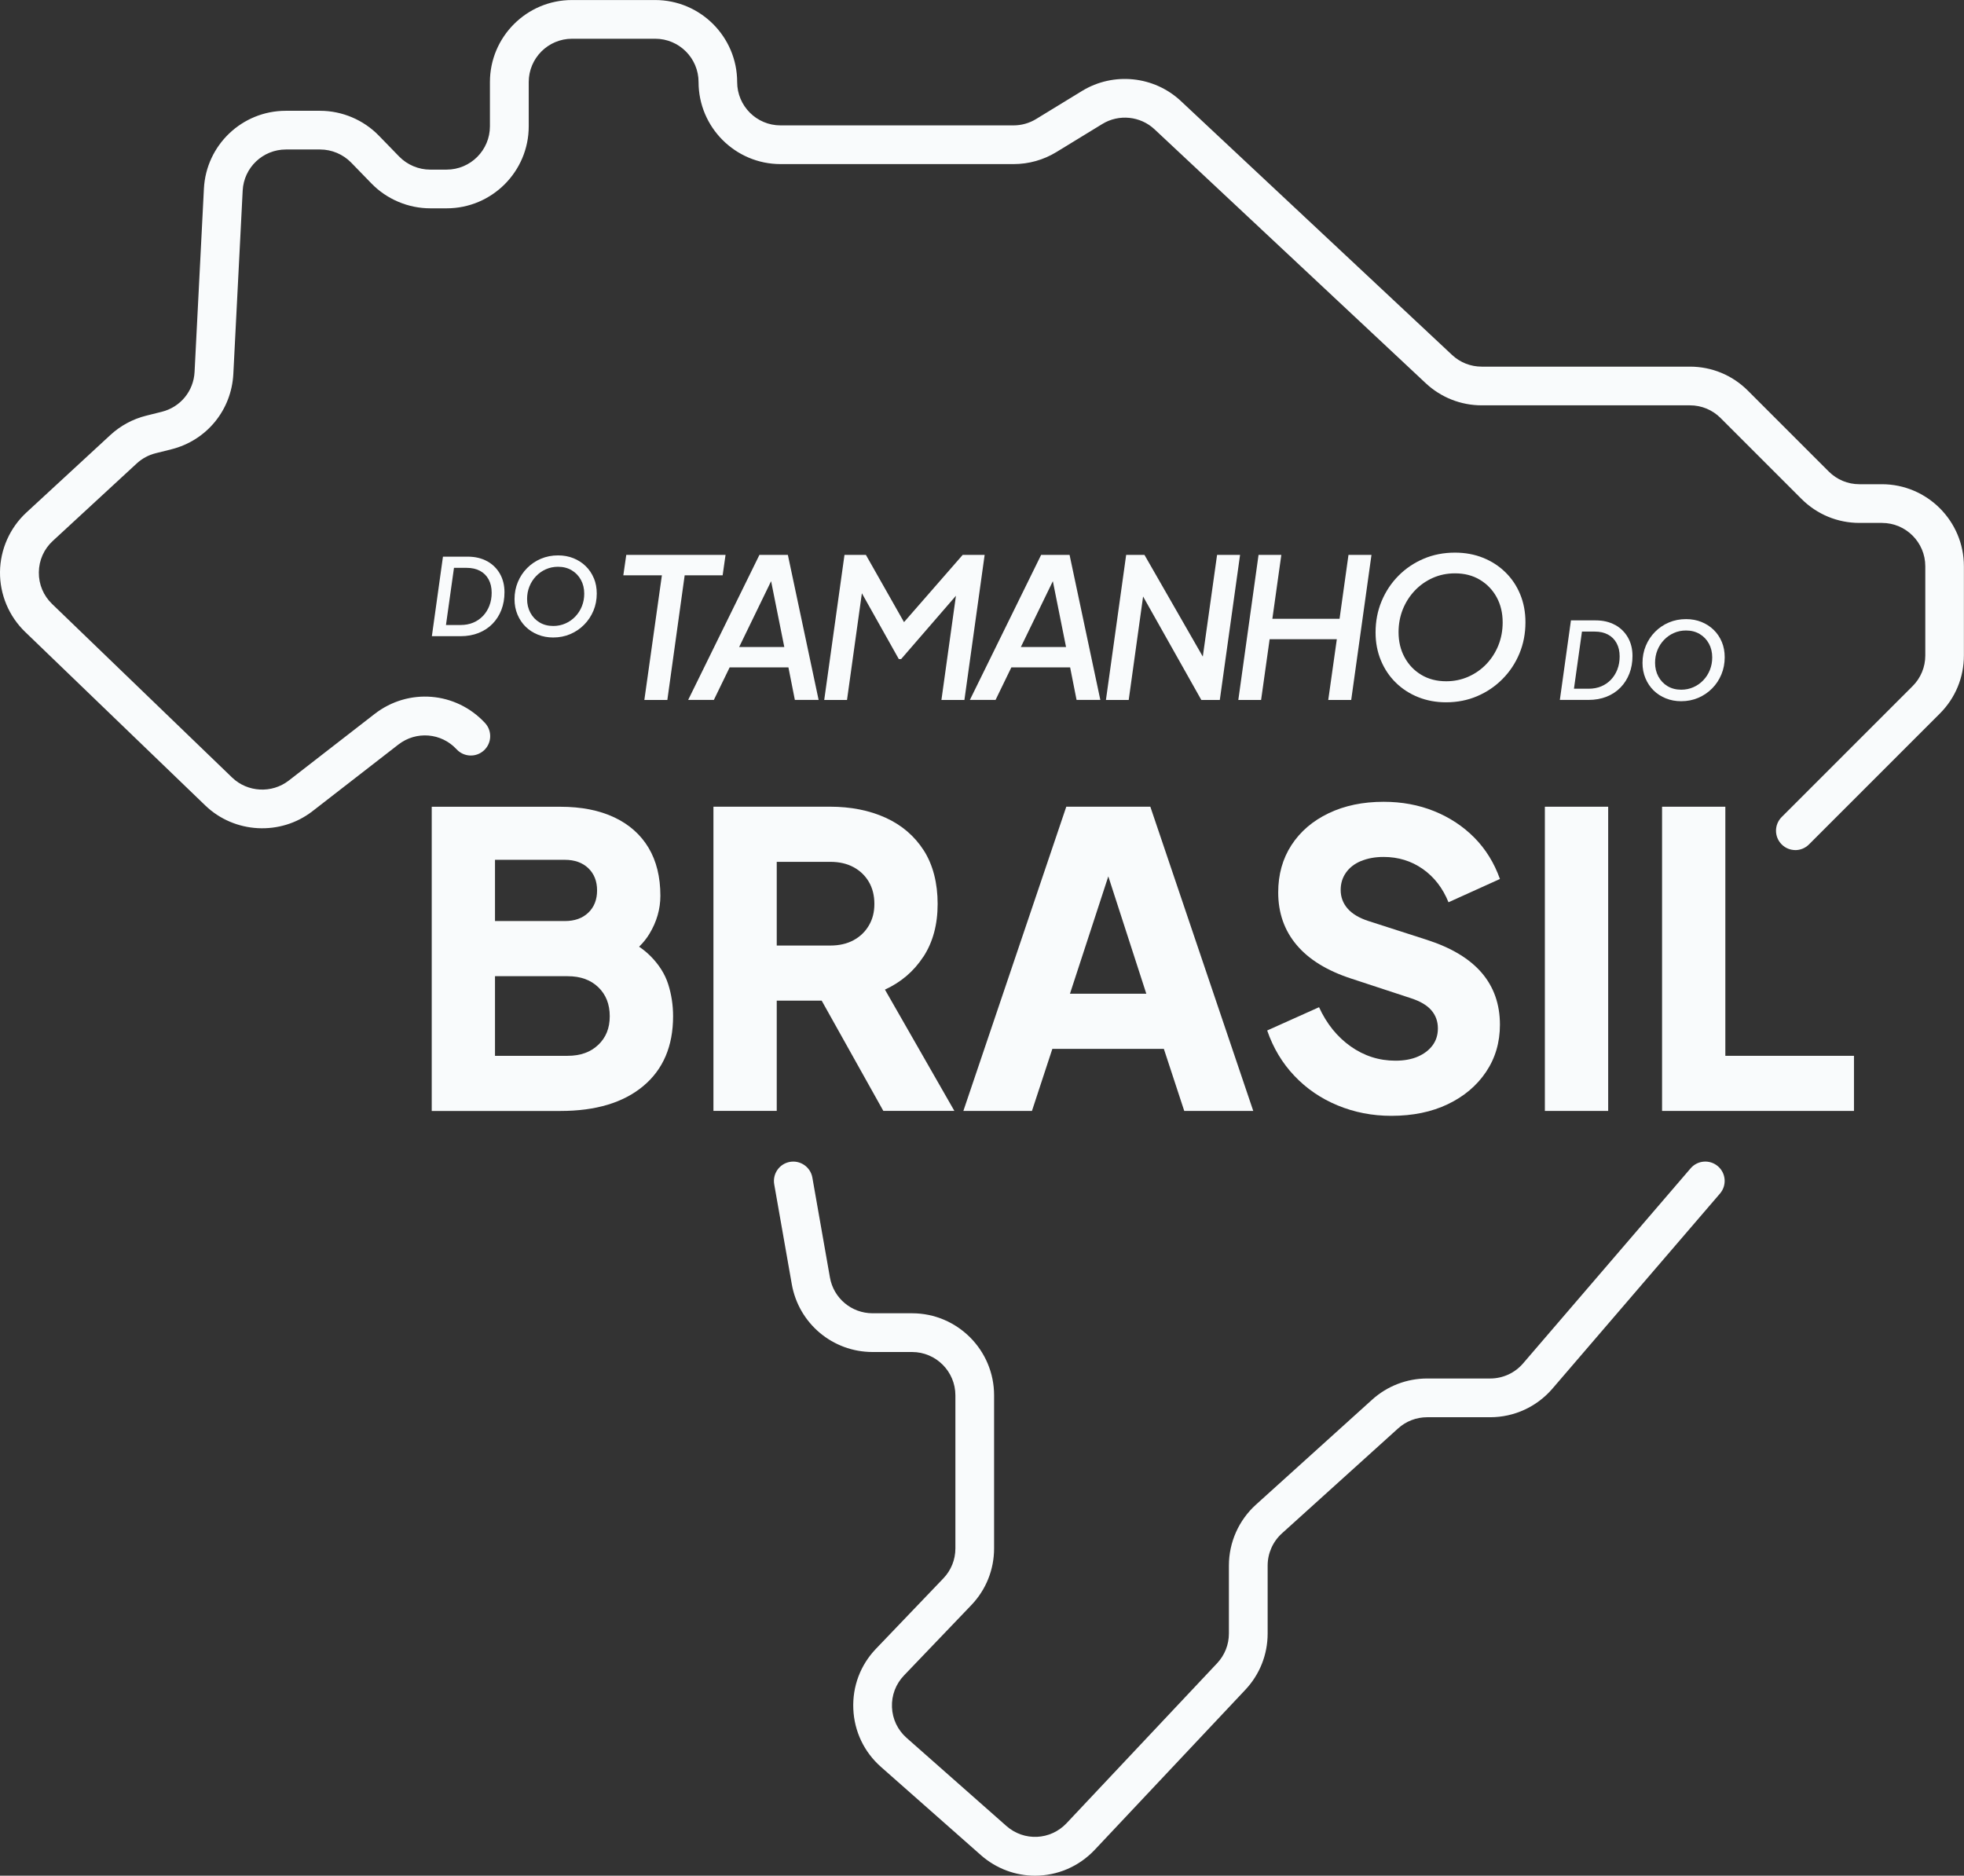 <?xml version="1.0" encoding="UTF-8"?> <svg xmlns="http://www.w3.org/2000/svg" id="Camada_2" data-name="Camada 2" viewBox="0 0 561.23 536"><rect x="0" y="0" width="561.23" height="536" fill="#333333" stroke="none"/><defs><style> .cls-1 { fill: #f9fbfc; } </style></defs><g id="Camada_1-2" data-name="Camada 1"><g><path class="cls-1" d="M513.04,242.92c-1.42,0-2.83-.54-3.91-1.62-2.16-2.16-2.16-5.66,0-7.82l37.41-37.41c2.34-2.34,3.63-5.45,3.63-8.75v-25.51c0-6.83-5.55-12.38-12.38-12.38h-6.43c-6.26,0-12.15-2.44-16.58-6.87l-23.1-23.1c-2.34-2.34-5.45-3.63-8.75-3.63h-59.5c-5.97,0-11.66-2.25-16.02-6.33l-77.49-72.55c-4.05-3.79-10.19-4.42-14.92-1.52l-13.12,8.02c-3.68,2.25-7.91,3.44-12.23,3.44h-66.59c-12.93,0-23.44-10.52-23.44-23.44,0-6.83-5.55-12.38-12.38-12.38h-23.77c-6.83,0-12.38,5.55-12.38,12.38v12.64c0,12.93-10.52,23.44-23.44,23.44h-4.7c-6.29,0-12.42-2.59-16.8-7.1l-5.79-5.96c-2.32-2.38-5.55-3.75-8.87-3.75h-9.78c-6.6,0-12.03,5.16-12.36,11.75l-2.67,52.38c-.53,10.37-7.65,19.03-17.73,21.55l-4.48,1.12c-2.01.5-3.87,1.51-5.39,2.91l-24,22.15c-2.53,2.34-3.94,5.52-3.98,8.96-.04,3.44,1.31,6.66,3.79,9.05l51.44,49.6c4.4,4.24,11.35,4.61,16.18.87l24.54-19.04c9.67-7.5,23.23-6.39,31.55,2.58,2.08,2.24,1.95,5.74-.29,7.82-2.24,2.08-5.74,1.95-7.82-.29-4.39-4.74-11.56-5.32-16.66-1.36l-24.54,19.04c-9.14,7.09-22.31,6.38-30.64-1.65L7.17,180.56C2.54,176.1-.07,169.86,0,163.43c.07-6.43,2.82-12.61,7.54-16.97l24-22.15c2.88-2.66,6.41-4.57,10.22-5.52l4.48-1.12c5.32-1.33,9.08-5.9,9.36-11.38l2.67-52.38c.64-12.47,10.92-22.25,23.41-22.25h9.78c6.29,0,12.42,2.59,16.8,7.1l5.79,5.96c2.32,2.38,5.55,3.75,8.87,3.75h4.7c6.83,0,12.38-5.55,12.38-12.38v-12.64c0-12.93,10.52-23.44,23.44-23.44h23.77c12.93,0,23.44,10.52,23.44,23.44,0,6.83,5.55,12.38,12.38,12.38h66.59c2.28,0,4.51-.63,6.46-1.82l13.12-8.02c8.97-5.48,20.58-4.3,28.25,2.89l77.49,72.55c2.3,2.16,5.31,3.34,8.46,3.34h59.5c6.26,0,12.15,2.44,16.58,6.87l23.1,23.1c2.34,2.34,5.45,3.63,8.75,3.63h6.43c12.93,0,23.44,10.52,23.44,23.44v25.51c0,6.26-2.44,12.15-6.87,16.58l-37.41,37.41c-1.08,1.08-2.5,1.62-3.91,1.62Z"></path><path class="cls-1" d="M295.78,536c-5.51,0-11.04-1.95-15.52-5.91l-28.51-25.17c-4.83-4.26-7.64-10.16-7.91-16.59s2.03-12.54,6.49-17.19l19.24-20.1c2.22-2.32,3.44-5.35,3.44-8.56v-43.75c0-6.83-5.55-12.38-12.38-12.38h-11.28c-11.4,0-21.11-8.15-23.09-19.38l-5.02-28.54c-.53-3.01,1.48-5.88,4.49-6.41,3.01-.52,5.88,1.48,6.41,4.49l5.02,28.54c1.04,5.93,6.17,10.23,12.19,10.23h11.28c12.93,0,23.44,10.52,23.44,23.44v43.75c0,6.07-2.31,11.83-6.51,16.21l-19.24,20.1c-2.35,2.46-3.57,5.68-3.43,9.08.14,3.4,1.63,6.51,4.18,8.76l28.51,25.17c5.04,4.45,12.6,4.1,17.21-.8l43.02-45.71c2.17-2.31,3.36-5.32,3.36-8.48v-19.44c0-6.62,2.82-12.96,7.73-17.39l33.2-30c4.32-3.9,9.9-6.05,15.72-6.05h18.02c3.61,0,7.04-1.57,9.39-4.31l47.88-55.75c1.99-2.32,5.48-2.58,7.8-.59,2.32,1.99,2.58,5.48.59,7.8l-47.88,55.75c-4.46,5.19-10.94,8.17-17.78,8.17h-18.02c-3.07,0-6.02,1.13-8.3,3.19l-33.2,30c-2.59,2.34-4.08,5.69-4.08,9.18v19.44c0,6-2.26,11.7-6.37,16.07l-43.02,45.71c-4.63,4.92-10.83,7.41-17.06,7.42Z"></path><g><path class="cls-1" d="M185.79,273.12c-.91-.91-1.97-1.78-3.16-2.59,1.17-1.14,2.14-2.35,2.93-3.65,2.1-3.46,3.15-7.1,3.15-10.91,0-5.37-1.13-9.94-3.38-13.71-2.26-3.77-5.52-6.67-9.8-8.69-4.28-2.02-9.41-3.03-15.4-3.03h-36.76v86.93h36.76c10.11,0,18.01-2.37,23.69-7.12,5.68-4.74,8.52-11.4,8.52-19.95,0-3.19-.47-6.24-1.4-9.16-.93-2.92-2.65-5.62-5.13-8.11ZM141.45,245.7h19.95c2.8,0,5.04.8,6.71,2.39,1.67,1.6,2.51,3.72,2.51,6.36s-.84,4.77-2.51,6.36c-1.67,1.6-3.91,2.39-6.71,2.39h-19.95v-17.5ZM170.97,298.56c-2.18,2.1-5.1,3.15-8.75,3.15h-20.77v-22.75h20.77c3.66,0,6.57,1.05,8.75,3.15,2.18,2.1,3.27,4.86,3.27,8.29s-1.09,6.07-3.27,8.17Z"></path><path class="cls-1" d="M263.86,273.41c2.72-4.16,4.08-9.2,4.08-15.11s-1.32-11.16-3.97-15.29c-2.65-4.12-6.28-7.23-10.91-9.34-4.63-2.1-9.94-3.15-15.93-3.15h-33.26v86.93h18.09v-31.51h12.84l17.62,31.51h20.3l-19.84-34.66c4.59-2.1,8.25-5.23,10.97-9.39ZM248.28,264.48c-1.05,1.79-2.51,3.19-4.38,4.2-1.87,1.01-4.08,1.52-6.65,1.52h-15.29v-23.92h15.29c2.57,0,4.78.51,6.65,1.52,1.87,1.01,3.33,2.41,4.38,4.2,1.05,1.79,1.58,3.89,1.58,6.3s-.53,4.4-1.58,6.18Z"></path><path class="cls-1" d="M304.7,230.53l-29.41,86.93h19.6l5.83-17.74h31.86l5.83,17.74h19.72l-29.41-86.93h-24.04ZM305.75,283.97l10.96-33.54,10.86,33.54h-21.82Z"></path><path class="cls-1" d="M388.95,246.05c1.87-.78,4.01-1.17,6.42-1.17,4.2,0,7.93,1.15,11.2,3.44,3.27,2.3,5.72,5.47,7.35,9.51l14.7-6.65c-1.63-4.59-4.07-8.52-7.29-11.79-3.23-3.27-7.06-5.79-11.49-7.59-4.43-1.79-9.26-2.68-14.47-2.68-5.91,0-11.14,1.09-15.7,3.27-4.55,2.18-8.09,5.21-10.62,9.1-2.53,3.89-3.79,8.4-3.79,13.54,0,5.83,1.75,10.83,5.25,14.99,3.5,4.16,8.71,7.37,15.64,9.63l17.04,5.6c2.64.86,4.59,2,5.83,3.44,1.24,1.44,1.87,3.17,1.87,5.19,0,1.87-.51,3.48-1.52,4.84-1.01,1.36-2.41,2.43-4.2,3.21-1.79.78-3.93,1.17-6.42,1.17-4.67,0-8.93-1.36-12.78-4.08-3.85-2.72-6.87-6.46-9.04-11.2l-14.82,6.65c1.71,4.98,4.3,9.3,7.76,12.95,3.46,3.66,7.58,6.48,12.37,8.46,4.78,1.98,9.9,2.98,15.34,2.98,6.14,0,11.53-1.11,16.16-3.33,4.63-2.22,8.27-5.29,10.91-9.22,2.64-3.93,3.97-8.42,3.97-13.48,0-5.83-1.73-10.77-5.19-14.82-3.46-4.04-8.69-7.19-15.7-9.45l-16.69-5.37c-2.65-.86-4.63-2.04-5.95-3.56-1.32-1.52-1.98-3.29-1.98-5.31,0-1.87.5-3.52,1.52-4.96,1.01-1.44,2.45-2.55,4.32-3.33Z"></path><rect class="cls-1" x="441.46" y="230.53" width="18.09" height="86.93"></rect><polygon class="cls-1" points="493.03 301.71 493.03 230.53 474.95 230.53 474.95 317.46 529.79 317.46 529.79 301.71 493.03 301.71"></polygon></g><g><polygon class="cls-1" points="207.33 158.57 178.96 158.57 178.12 164.41 189.14 164.41 184.13 200.02 190.7 200.02 195.65 164.41 206.5 164.41 207.33 158.57"></polygon><path class="cls-1" d="M217.01,158.57l-20.36,41.44h7.34l4.51-9.29h16.8l1.84,9.29h6.79l-8.79-41.44h-8.12ZM211.22,184.89l9.13-18.81,3.77,18.81h-12.91Z"></path><polygon class="cls-1" points="275.09 158.57 258.33 177.78 247.44 158.57 241.32 158.57 235.53 200.02 242.04 200.02 246.29 169.53 256.84 188.33 257.51 188.33 273.17 170.24 269.02 200.02 275.59 200.02 281.37 158.57 275.09 158.57"></polygon><path class="cls-1" d="M297.51,158.57l-20.36,41.44h7.34l4.51-9.29h16.8l1.84,9.29h6.79l-8.79-41.44h-8.12ZM291.72,184.89l9.14-18.81,3.77,18.81h-12.91Z"></path><polygon class="cls-1" points="347.79 158.57 343.71 187.63 327.04 158.57 321.81 158.57 316.03 200.02 322.54 200.02 326.65 170.46 343.29 200.02 348.57 200.02 354.36 158.57 347.79 158.57"></polygon><polygon class="cls-1" points="382.79 176.82 363.59 176.82 366.15 158.57 359.64 158.57 353.86 200.02 360.37 200.02 362.81 182.66 382.01 182.66 379.56 200.02 386.12 200.02 391.91 158.57 385.34 158.57 382.79 176.82"></polygon><path class="cls-1" d="M434.41,169.84c-1-2.43-2.41-4.53-4.23-6.31-1.82-1.78-3.95-3.16-6.4-4.14-2.45-.98-5.12-1.47-8.01-1.47-3.23,0-6.21.58-8.96,1.75-2.74,1.17-5.15,2.79-7.2,4.87-2.06,2.08-3.66,4.5-4.81,7.26-1.15,2.76-1.72,5.74-1.72,8.93,0,2.89.51,5.56,1.53,8.01s2.44,4.56,4.26,6.34c1.82,1.78,3.95,3.16,6.4,4.14,2.45.98,5.1,1.47,7.95,1.47,3.19,0,6.16-.58,8.9-1.75,2.74-1.17,5.15-2.8,7.23-4.9,2.08-2.1,3.69-4.52,4.84-7.29,1.15-2.76,1.72-5.74,1.72-8.93,0-2.89-.5-5.55-1.5-7.98ZM428.18,184.41c-.82,2.02-1.96,3.8-3.42,5.34-1.47,1.54-3.18,2.74-5.15,3.62-1.97.87-4.08,1.31-6.34,1.31-2.71,0-5.08-.61-7.12-1.84-2.04-1.22-3.63-2.89-4.78-5.01-1.15-2.11-1.72-4.51-1.72-7.18,0-2.34.41-4.51,1.22-6.54.82-2.02,1.96-3.8,3.42-5.34,1.46-1.54,3.17-2.74,5.12-3.62,1.95-.87,4.07-1.31,6.37-1.31,2.71,0,5.08.61,7.12,1.84s3.63,2.88,4.78,4.98c1.15,2.1,1.72,4.5,1.72,7.2,0,2.34-.41,4.52-1.22,6.54Z"></path></g><g><path class="cls-1" d="M139.18,160.37c-1.57-.86-3.42-1.3-5.55-1.3h-7.05l-3.17,22.73h8.18c1.91,0,3.64-.31,5.19-.93,1.55-.62,2.87-1.49,3.97-2.62,1.1-1.13,1.94-2.46,2.53-3.98.59-1.53.88-3.2.88-5.04,0-1.99-.44-3.75-1.31-5.28-.87-1.53-2.1-2.72-3.66-3.59ZM139.84,173.11c-.44,1.12-1.05,2.09-1.83,2.91-.78.82-1.71,1.46-2.79,1.91-1.08.45-2.27.67-3.57.67h-4.21l2.29-16.33h3.63c1.46,0,2.73.28,3.8.85s1.89,1.39,2.47,2.46c.58,1.07.87,2.33.87,3.8,0,1.36-.22,2.6-.66,3.72Z"></path><path class="cls-1" d="M169.7,165.25c-.55-1.33-1.32-2.49-2.32-3.46-1-.98-2.17-1.73-3.51-2.27-1.34-.54-2.81-.81-4.39-.81-1.77,0-3.41.32-4.91.96-1.51.64-2.82,1.53-3.95,2.67-1.13,1.14-2.01,2.47-2.64,3.98-.63,1.52-.95,3.15-.95,4.9,0,1.59.28,3.05.84,4.39.56,1.34,1.34,2.5,2.33,3.48,1,.98,2.17,1.73,3.51,2.27s2.8.81,4.36.81c1.75,0,3.38-.32,4.88-.96,1.51-.64,2.83-1.54,3.97-2.69,1.14-1.15,2.02-2.48,2.66-4,.63-1.51.95-3.15.95-4.9,0-1.59-.27-3.05-.82-4.38ZM166.28,173.25c-.45,1.11-1.07,2.09-1.88,2.93-.8.84-1.74,1.51-2.82,1.98-1.08.48-2.24.72-3.48.72-1.49,0-2.79-.34-3.91-1.01-1.12-.67-1.99-1.59-2.62-2.75-.63-1.16-.95-2.47-.95-3.94,0-1.28.22-2.48.67-3.59.45-1.11,1.07-2.09,1.88-2.93.8-.84,1.74-1.51,2.81-1.98,1.07-.48,2.23-.72,3.49-.72,1.48,0,2.79.34,3.91,1.01,1.12.67,1.99,1.58,2.62,2.73.63,1.15.95,2.47.95,3.95,0,1.28-.22,2.48-.67,3.59Z"></path></g><g><path class="cls-1" d="M461.51,178.58c-1.57-.86-3.42-1.3-5.55-1.3h-7.05l-3.17,22.73h8.18c1.91,0,3.64-.31,5.19-.93,1.55-.62,2.87-1.49,3.97-2.62,1.1-1.13,1.94-2.46,2.53-3.98s.89-3.2.89-5.04c0-1.99-.44-3.75-1.31-5.28-.88-1.53-2.1-2.72-3.66-3.59ZM462.17,191.32c-.44,1.12-1.05,2.09-1.83,2.91-.78.82-1.71,1.46-2.79,1.91-1.08.45-2.27.67-3.57.67h-4.21l2.29-16.33h3.63c1.46,0,2.73.28,3.8.85s1.89,1.39,2.47,2.46.87,2.33.87,3.8c0,1.36-.22,2.6-.66,3.72Z"></path><path class="cls-1" d="M492.03,183.46c-.55-1.33-1.32-2.49-2.32-3.46s-2.17-1.73-3.51-2.27c-1.34-.54-2.81-.81-4.39-.81-1.77,0-3.41.32-4.91.96-1.51.64-2.82,1.53-3.95,2.67s-2.01,2.47-2.64,3.98c-.63,1.52-.95,3.15-.95,4.9,0,1.59.28,3.05.84,4.39s1.34,2.5,2.33,3.48c1,.98,2.17,1.73,3.51,2.27s2.8.81,4.36.81c1.75,0,3.38-.32,4.88-.96,1.5-.64,2.83-1.54,3.97-2.69,1.14-1.15,2.02-2.48,2.65-4,.63-1.51.95-3.15.95-4.9,0-1.59-.27-3.05-.82-4.38ZM488.61,191.46c-.45,1.11-1.07,2.09-1.88,2.93-.8.84-1.74,1.51-2.82,1.98-1.08.48-2.24.72-3.48.72-1.48,0-2.79-.34-3.91-1.01-1.12-.67-1.99-1.59-2.62-2.75-.63-1.16-.95-2.47-.95-3.94,0-1.28.22-2.48.67-3.59s1.07-2.09,1.88-2.93c.8-.84,1.74-1.51,2.81-1.98,1.07-.48,2.23-.72,3.49-.72,1.48,0,2.79.34,3.91,1.01s1.99,1.58,2.62,2.73c.63,1.15.95,2.47.95,3.95,0,1.28-.22,2.48-.67,3.59Z"></path></g></g></g></svg> 